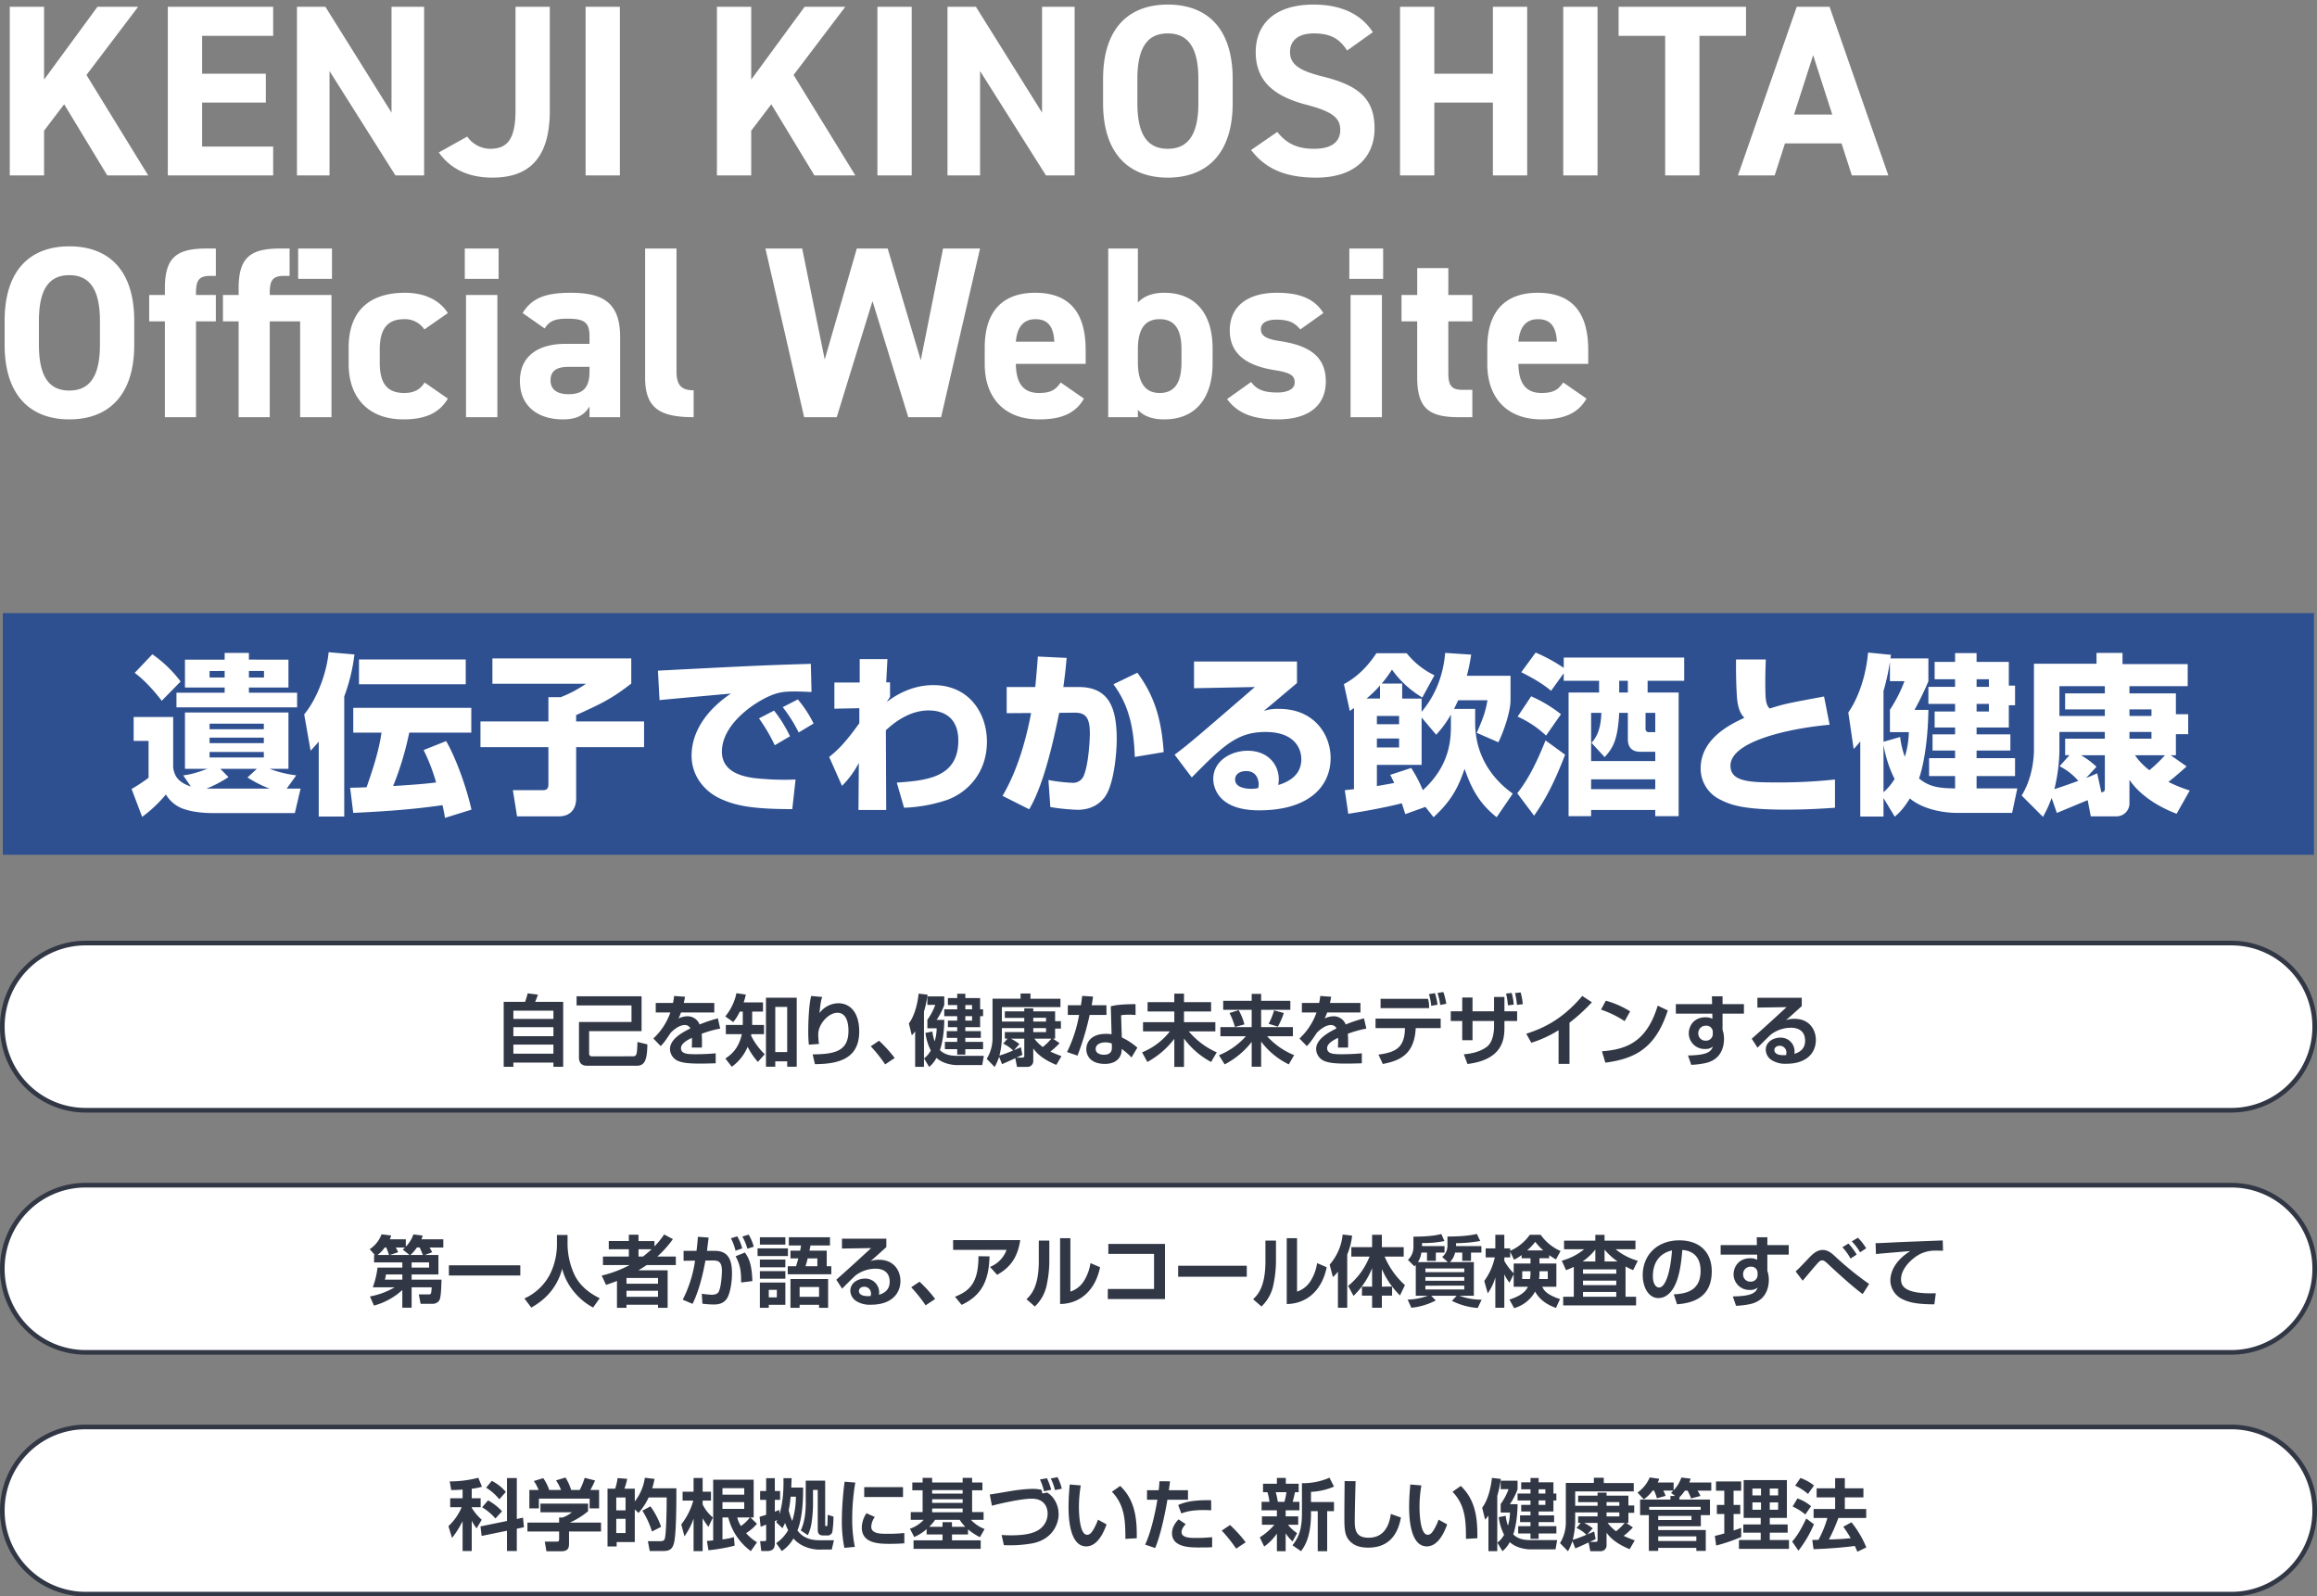 <svg xmlns="http://www.w3.org/2000/svg" width="1000" height="689" viewBox="0 0 1000 689">
  <rect x="0" y="0" width="1000" height="689" fill="#808080" stroke="none"/>
  <defs>
    <style>
      .cls-1, .cls-3 {
        fill: #fff;
      }

      .cls-1, .cls-2, .cls-3, .cls-4 {
        fill-rule: evenodd;
      }

      .cls-2 {
        fill: #2e5090;
      }

      .cls-3 {
        stroke: #313744;
        stroke-linejoin: round;
        stroke-width: 2px;
      }

      .cls-4 {
        fill: #313744;
      }
    </style>
  </defs>
  <path id="シェイプ_3" data-name="シェイプ 3" class="cls-1" d="M46.3,75.71l-18.61-30.7-8.67,11.394v19.3H4.221V2.924h14.8V34.358L42.075,2.924H59.628L37.316,32.355,63.964,75.71H46.3ZM117.9,2.924V15.477H87.234v16.35h27.492V44.275H87.234V63.263H117.9V75.71H72.431V2.924H117.9Zm65.142,0V75.71H170.668L142.225,30.667V75.71H128.162V2.924h12.265L168.976,48.6V2.924h14.063Zm18.618,56.013a12.154,12.154,0,0,0,9.94,5.276c7.084,0,10.891-3.8,10.891-16.457V2.924h14.8V47.755c0,20.993-9.41,28.9-24.743,28.9-10.468,0-18.187-3.8-23.157-10.866ZM267.539,75.71h-14.8V2.924h14.8V75.71Zm83.961,0-18.61-30.7-8.67,11.394v19.3h-14.8V2.924h14.8V34.358L347.272,2.924h17.552l-22.312,29.43L369.16,75.71H351.5Zm41.987,0h-14.8V2.924h14.8V75.71ZM463.805,2.924V75.71H451.434L422.991,30.667V75.71H408.928V2.924h12.264L449.742,48.6V2.924h14.063ZM503.994,76.66c-16.39,0-27.915-9.916-27.915-32.175V34.148c0-22.469,11.525-32.173,27.915-32.173,16.5,0,28.021,9.7,28.021,32.173V44.485C532.015,66.744,520.49,76.66,503.994,76.66ZM490.882,44.485c0,13.925,4.547,19.728,13.112,19.728s13.218-5.8,13.218-19.728V34.148c0-13.925-4.652-19.726-13.218-19.726s-13.112,5.8-13.112,19.726V44.485ZM581.4,21.806c-3.173-4.959-6.978-7.384-14.38-7.384-6.662,0-10.258,3.058-10.258,8.017,0,5.7,4.654,8.229,14.382,10.654,15.226,3.8,22.1,9.494,22.1,22.364,0,11.92-8.036,21.2-25.167,21.2-12.793,0-21.675-3.481-28.125-11.921l11.314-7.8c3.913,4.851,8.352,7.279,15.861,7.279,8.459,0,11.314-3.693,11.314-8.123,0-5.064-3.068-7.912-14.911-10.97-14.379-3.8-21.57-10.654-21.57-22.681,0-11.5,7.614-20.464,24.954-20.464,11.632,0,20.409,3.9,25.59,11.92Zm37.65,10.021h25.271V2.924h14.8V75.71h-14.8V44.275H619.052V75.71h-14.8V2.924h14.8v28.9Zm70.43,43.883h-14.8V2.924h14.8V75.71ZM753.561,2.924V15.477H733.47V75.71h-14.8V15.477h-20.09V2.924h54.984ZM750.079,75.71L775.454,2.924h14.171L815,75.71H799.245L794.8,61.89H770.38l-4.441,13.82h-15.86Zm24.212-26.267h16.5l-8.25-25.632ZM29.915,181C13.525,181,2,171.081,2,148.823V138.486c0-22.469,11.525-32.174,27.914-32.174,16.5,0,28.021,9.7,28.021,32.174v10.337C57.936,171.081,46.411,181,29.915,181ZM16.8,148.823c0,13.925,4.547,19.728,13.111,19.728s13.218-5.8,13.218-19.728V138.486c0-13.925-4.652-19.726-13.218-19.726S16.8,124.561,16.8,138.486v10.337ZM71.161,127.3v-2.848c0-13.608,5.286-17.194,18.081-17.194h3.912v11.815H90.616c-4.97,0-6.028,2.215-6.028,7.489V127.3h8.566V138.7H84.588v41.352H71.161V138.7H64.393V127.3h6.767Zm31.831,0v-2.848c0-13.608,5.286-17.194,18.081-17.194h3.913v11.815h-2.539c-4.97,0-6.028,2.215-6.028,7.489V127.3h26.647v52.744H129.532V138.7H116.419v41.352H102.992V138.7H96.225V127.3h6.767ZM193.3,172.032c-3.7,6.223-9.728,8.966-19.244,8.966-15.121,0-23.58-9.494-23.58-23.841v-7.172c0-15.4,8.564-23.629,24.319-23.629,8.143,0,14.805,2.953,18.5,8.754l-10.151,7.068a9.981,9.981,0,0,0-8.67-4.43c-7.614,0-10.574,4.641-10.574,13.08v5.486c0,7.594,2.01,13.29,10.574,13.29,4.018,0,6.873-1.371,8.776-4.536Zm-64.617-64.77h14.592v13.08H128.68v-13.08Zm71.918,0H215.19v13.08H200.6v-13.08Zm0.529,20.042h13.534v52.744H201.127V127.3Zm42.829,21.1h10.467v-3.06c0-5.906-1.8-7.806-9.411-7.806-5.181,0-7.718.74-9.939,4.22l-9.516-6.646c3.912-6.434,9.833-8.754,20.725-8.754,13.639,0,21.359,4.008,21.359,19.091v34.6H254.423v-4.641C252.308,178.993,249.137,181,243,181c-11,0-18.61-5.8-18.61-16.563C224.394,153.254,232.853,148.4,243.956,148.4Zm10.467,9.915h-8.882c-5.5,0-7.931,1.795-7.931,5.908,0,4.008,3.067,5.907,7.72,5.907,6.133,0,9.093-2.636,9.093-9.81v-2Zm24.01-51.055h13.534v52.85c0,5.7,1.692,8.332,7.4,8.332v11.6c-14.276,0-20.936-3.693-20.936-16.878V107.262Zm82.692,72.786H347.062l-16.707-72.786h15.861l9.729,47.891,13.85-47.891h13.324l14.274,48.207,9.622-48.207h15.968L406.17,180.048H392l-15.439-50.106Zm106.7-8.016C464.128,178.465,458,181,448.479,181,432.618,181,425,170.766,425,157.157v-7.172c0-15.93,8.036-23.629,21.783-23.629,14.908,0,21.781,8.649,21.781,24.682v6.014H438.433c0.106,7.278,2.432,12.552,9.94,12.552,5.6,0,7.4-1.688,9.41-4.536Zm-29.395-24.58h16.6c-0.316-6.856-3.065-9.7-8.141-9.7C441.5,137.748,438.962,141.439,438.433,147.452ZM491.1,130.574c2.854-3.058,6.872-4.218,11.421-4.218,12.687,0,20.828,8.227,20.828,24.05v6.33c0,14.451-6.872,24.262-20.828,24.262-5.183,0-8.883-1.372-11.421-4.115v3.165H478.3V107.262H491.1v23.312Zm18.822,25.74v-5.486c0-8.439-2.749-13.08-9.411-13.08s-9.411,4.641-9.411,13.08v5.486c0,7.594,2.326,13.29,9.411,13.29C507.8,169.6,509.919,163.908,509.919,156.314Zm51.29-14.136c-2.326-2.742-4.652-4.22-10.362-4.22-3.491,0-6.662,1.055-6.662,4.114,0,3.165,2.855,4.325,8.459,5.17,13.006,2,19.561,6.962,19.561,17.405,0,10.127-7.084,16.351-20.724,16.351-10.785,0-17.341-2.638-21.888-8.756l10.362-7.384c2.115,2.848,4.759,4.536,11.314,4.536,4.654,0,7.508-1.583,7.508-4.326,0-3.269-2.326-4.324-8.988-5.379-11-1.793-19.033-6.435-19.033-17.09,0-10.02,7.191-16.243,20.407-16.243,8.672,0,15.861,2,19.986,8.754Zm21.152-34.916h14.592v13.08H582.361v-13.08Zm0.528,20.042h13.535v52.744H582.889V127.3Zm22,0h6.767V115.7h13.427v11.6h10.364V138.7H625.082v22.048c0,5.274,1.058,7.489,6.028,7.489h4.336v11.815h-5.71c-12.795,0-18.081-3.586-18.081-17.195V138.7h-6.767V127.3Zm79.834,44.728c-3.7,6.433-9.832,8.966-19.349,8.966-15.861,0-23.474-10.232-23.474-23.841v-7.172c0-15.93,8.035-23.629,21.782-23.629,14.908,0,21.781,8.649,21.781,24.682v6.014H655.327c0.106,7.278,2.432,12.552,9.94,12.552,5.6,0,7.4-1.688,9.41-4.536Zm-29.395-24.58h16.6c-0.316-6.856-3.065-9.7-8.141-9.7C658.393,137.748,655.856,141.439,655.327,147.452Z"/>
  <path id="シェイプ_2" data-name="シェイプ 2" class="cls-2" d="M1.2,264.6H998.7V368.9H1.2V264.6Z"/>
  <path id="シェイプ_4" data-name="シェイプ 4" class="cls-1" d="M79.08,334.63c2.843-.372,4.715-0.743,10.474-2.825H79.829V307.5H124.49v24.305h-8.156a50.461,50.461,0,0,0,11.522,2.825l-4.115,5.723h5.985l-2.469,10.555H92.023c-4.49,0-9.65-.52-13.541-2.081A14.228,14.228,0,0,1,71.6,342.88a57.693,57.693,0,0,1-10.249,9.664L56.788,340.5a69.039,69.039,0,0,0,7.331-4.831V319.765H57.685V309.432H74.742v22c0.524,2.528,1.2,5.872,7.631,8.028ZM69.8,302.446c-1.272-1.709-6.432-8.251-11.67-12.042l7.631-8.027a53.786,53.786,0,0,1,12.192,11.744Zm37.629-20.665v2.9H124.49v12.042H107.433v2.229h20.8v6.319H76.163v-6.319h20.8v-2.229H79.829V284.681h17.13v-2.9h10.474Zm-8.828,53.592a52.193,52.193,0,0,1-9.5,4.98h27.3a49.12,49.12,0,0,1-9.575-4.831l4.04-3.717H95.09Zm-1.646-45.786H90.452v2.823h6.507v-2.823Zm16.907,22.745H90.452v2.378h23.415v-2.378Zm0,6.021H90.452v2.378h23.415v-2.378Zm0,6.169H90.452V326.9h23.415v-2.379Zm0.075-34.935h-6.508v2.823h6.508v-2.823Zm23.635,30.474c-1.122,1.338-1.794,2.082-3.516,3.94l-2.768-15.684c5.985-7.284,9.8-18.656,10.548-26.832l11.146,0.966a78.67,78.67,0,0,1-4.413,18.137V352.4h-11V320.061Zm54.461,32.929c-0.225-1.71-.524-3.123-1.049-5.5-13.016,1.859-23.564,2.6-38.524,3.344l-1.347-10.852c4.038-.073,5.535-0.147,7.107-0.222,2.766-7.954,5.385-15.981,6.432-23.563H152.464v-10.7h50.943v10.7H176.625a131.354,131.354,0,0,1-6.957,23.042c5.612-.372,13.167-0.817,18.554-1.561a82.452,82.452,0,0,0-5.387-13.974l9.725-3.865c4.413,7.656,8.9,20.441,10.922,29.584Zm8.976-68.383v10.7H154.932v-10.7h46.081Zm11.517-.447h59.921v10.852c-8.229,6.393-12.569,8.548-23.789,13.6v2.751h29.324V322.44H248.662v22.151c0,4.459-2.393,7.729-7.481,7.729H223.152l-1.794-11.3H234c1.347,0,2.694-.074,2.694-2.527V322.44H207.367V311.366h29.326V300.884H242a51.742,51.742,0,0,0,10.923-5.8h-40.4V284.16Zm137.716,14.495c-1.72-.075-4.338-0.224-7.107-0.224-4.263,0-7.106.149-11.594,2.231-7.032,3.2-19.973,12.338-19.973,23.712,0,10.554,12.641,11.446,18.326,11.817a109.47,109.47,0,0,0,13.466.224L341.943,349.2c-17.28,0-24.537-1.487-31.121-4.534-6.881-3.2-12.342-9.886-12.342-18.509,0-11.222,7.555-20.515,16.98-26.832-4.862.445-26.48,2.379-30.82,2.824l-0.673-12.71c40.471-2.081,44.959-2.3,64.634-2.9a9.436,9.436,0,0,0,1.347-.072Zm-15.858,22.968a76.43,76.43,0,0,0-6.809-11.595l6.509-3.346a58.709,58.709,0,0,1,6.882,11.075Zm10.323-5.5a62.415,62.415,0,0,0-6.882-10.927l6.507-3.344a50.171,50.171,0,0,1,6.809,10.405Zm42.337,21.628c13.091-.891,26.557-2.3,26.557-18.135,0-11.743-8.753-13.007-12.792-13.007-8.753,0-15.485,5.8-18.478,8.546l0.15,34.414h-11.97l0.15-20.29a40.743,40.743,0,0,1-7.256,9.885l-5.537-12.487c3.143-2.527,6.434-5.352,13.018-14.569v-6.467l-10.772.224v-11.3H371.04v-10.11h11.969l-0.524,10.036h1.646v6.317a18.875,18.875,0,0,0-1.346,2.082c2.991-2.23,10.172-7.21,20.047-7.21,15.561,0,23.117,12.263,23.117,24.379,0,13.678-8.6,22.077-17.282,25.2a65.629,65.629,0,0,1-18.476,3.345Zm73.307-53.813c-0.3,3.419-.673,7.285-1.42,12.561h6.507c12.644,0,16.532,8.1,16.532,22.522,0,6.689-1.346,20.292-5.385,25.272-2.094,2.6-5.61,5.2-11.521,5.2a89.792,89.792,0,0,1-11.745-1.187L452.5,336.637a71.181,71.181,0,0,0,10.1,1.189,4.985,4.985,0,0,0,5.237-3.27c2.244-5.723,2.544-17.169,2.544-17.839,0-6.838-1.647-9.217-6.732-9.142l-6.509.074c-2.094,10.108-6.285,30.4-12.942,41.624l-11.52-5.8c7.33-12.339,10.771-27.428,12.342-35.752l-10.547.074V296.5h12.344c0.6-6.17.747-8.473,1.122-13.156Zm29.4,42.739c-0.449-17.617-5.087-25.644-9.2-31.367l10.323-4.981c7.332,9.961,10.4,19.922,11.37,34.266ZM559.771,285.5v9.291c-11.3,9.514-11.969,10.109-14.363,12.041a18.807,18.807,0,0,1,6.657-.891c15.261,0,22.219,11.224,22.219,21.183,0,12.265-9.352,22.6-30.9,22.6-19.374,0-19.748-11.968-19.748-13.528,0-7.8,7.631-12.19,14.812-12.19,8.976,0,13.464,6.17,13.464,12.265a15.851,15.851,0,0,1-.223,2.527c6.358-1.933,9.949-5.5,9.949-11.15,0-4.533-2.842-11.743-15.485-11.743-11.969,0-18.029,5.648-31.793,19.622l-7.406-9.812c6.134-4.608,8.976-7.061,34.636-29.211l-26.258.521V285.5h44.436Zm-16.532,52.923c0-.521-0.15-5.649-5.387-5.649-2.841,0-4.787,1.411-4.787,3.643,0,3.789,5.386,4.013,7.106,4.013a13.225,13.225,0,0,0,2.843-.3A6.682,6.682,0,0,0,543.239,338.421Zm93.43-32.482v6.021c0,14.866,8.154,24.825,16.233,30.549l-6.957,10.183c-7.63-6.02-11-12.637-13.839-20.887-2.843,8.474-6.059,14.124-13.391,20.887l-3.515-4.459-8.679,3.121c-0.225-.742-0.373-1.114-1.5-4.682-5.086,1.338-14.288,3.195-23.115,4.533l-1.5-10.182c2.693-.3,3.216-0.3,3.965-0.446v-35.01c-0.449.3-.749,0.521-1.8,1.263l-2.544-11.594c7.931-4.162,12.569-11.149,13.99-13.306H607.12a34.565,34.565,0,0,0,11.97,9.514l-5.237,9.589a43.62,43.62,0,0,1-13.092-12.042,54.306,54.306,0,0,1-4.413,6.021h8.826v6.468h8.379V307.2c3.441-4.087,9.053-12.191,10.175-25.422l11.221,0.745a78.616,78.616,0,0,1-1.871,9.142H651.93v10.554c0,4.757-2.767,13.082-5.236,18.137l-9.351-4.089c2.767-6.242,3.814-9.216,4.638-14.048H629.338c-0.9,1.934-1.272,2.751-1.795,3.717h9.126ZM595.6,295.831a47.209,47.209,0,0,1-5.835,5.649H595.6v-5.649Zm30.6,12.561a45.452,45.452,0,0,1-6.359,8.7l-6.284-7.434V330.1h-19.3v9.142c1.795-.3,5.236-0.891,7.48-1.338-0.823-1.709-.973-2.08-1.72-3.493l9.051-2.973a57.1,57.1,0,0,1,5.013,9.589C625.972,330.245,626.2,318.8,626.2,313v-4.608Zm-31.942.6v3.568h9.575v-3.568h-9.575Zm0,9.736v3.866h9.575v-3.866h-9.575Zm81.236,6.987c-4.263,11-8,18.658-13.391,26.313l-7.256-9.664c3.143-4.087,6.958-9.661,12.194-22.817Zm-14.662-25.2a57.915,57.915,0,0,1,12.868,7.729l-6.434,9.216a43.612,43.612,0,0,0-12.27-8.175Zm14.064-9.961-5.461,7.582c-4.638-3.94-10.847-6.987-12.867-8.029l6.21-8.472a70.546,70.546,0,0,1,12.118,6.615v-4.46h51.991v10.034H711.1v5.055h13.391v53.368h-10.1v-2.677H686.712v2.677h-9.725V298.878h13.166v-5.055H674.892v-3.27Zm11.97,30.029c1.271-1.412,4.039-4.459,4.263-12.933h-4.413v20.812h27.679v-4.013h-6.434c-4.263,0-5.387-2.676-5.387-5.353V307.649h-3.739c-0.6,11.372-2.544,15.088-6.284,19.1Zm-0.15,15.759v4.236h27.679v-4.236H686.712Zm12.119-42.518v5.055h3.739v-5.055h-3.739Zm11.37,13.826v6.764a1.371,1.371,0,0,0,1.571,1.561h2.619v-8.325H710.2Zm51.912-23.042c-0.15,3.493-.223,6.095-0.223,9.737,0,7.508.148,9.663,1.87,11.446,6.584-2.081,7.929-2.3,23.489-5.2l2.394,12.189c-18.1,1.636-42.79,7.284-42.79,17.69,0,7.063,8.753,7.21,20.347,7.21a223.178,223.178,0,0,0,24.761-1.262V348.6c-4.488.3-11.444,0.818-21.394,0.818-17.879,0-23.489-1.933-28.127-4.312a14.873,14.873,0,0,1-8.454-13.452c0-13.009,13.092-19.177,18.852-21.854-1.048-1.189-2.844-3.122-3.217-9.439-0.374-6.021-.374-10.11-0.374-15.758h12.866Zm82.809,66.226c-7.331,0-15.634-2.006-20.647-6.242-2.991,4.757-4.563,6.168-6.507,7.878l-4.863-8.027V352.4H802.88V319.987c-1.272,1.561-1.646,2.008-2.843,3.271L797.718,307.5c4.788-6.986,7.706-16.575,8.528-25.866l9.876,0.966c-0.075.519-.15,1.115-0.225,1.56h16.382v9.886a134.186,134.186,0,0,1-5.984,12.339h5.984c-0.223,15.684-2.692,25.792-4.038,29.583,4.862,4.087,9.873,4.162,15.559,4.311v-5.351H832.579V327.2H843.8v-3.27h-9.725V316.94H843.8v-2.974h-8.827v-6.912H843.8v-3.27H832.279v-7.359H843.8v-3.27h-8.827v-7.508H843.8v-3.791h9.276v3.791H866.99V295.9h2.693v8.472H866.99v9.589H853.076v2.974h14.588v6.987H853.076v3.27h16.607v7.731H853.076v5.351h17.58l-2.244,10.554h-23.49Zm-24.835-32.778a37.508,37.508,0,0,0,2.019,8.548,37.593,37.593,0,0,0,1.72-10.629h-8.154v-9.663a61.109,61.109,0,0,0,6.284-12.339h-6.284v-8.4a94.812,94.812,0,0,1-2.767,12.637v21.927Zm-7.182,23.86a24.718,24.718,0,0,0,4.788-5.724,51.907,51.907,0,0,1-4.788-14.792v20.516Zm40.171-48.76v3.27h5.312v-3.27h-5.312Zm0,10.629v3.27h5.312v-3.27h-5.312Zm47.946,41.55c-2.091.817-12.116,5.054-13.311,5.5l-2.248-6.465a52.1,52.1,0,0,1-3.739,8.176l-9.2-9.217c5.312-8.548,5.312-18.657,5.312-19.847V286.466h27v-4.685h11.22v4.832h28.134v9.514H919.054v3.123H939.1v8.993h5.308v8.622H939.1v9.068h-2.244l6.879,4.832c-2.391,2.155-5.161,4.608-7.851,6.69a60.734,60.734,0,0,0,9.2,3.717l-5.68,10.033c-3.895-1.486-14.443-5.946-20.349-14.643V346.3a5.624,5.624,0,0,1-5.76,6.02H902.37Zm-9.723-19.4V318.8H908.43v-2.9h-19.6v8.176a76.656,76.656,0,0,1-2.171,16.5c3-.966,4.116-1.339,10.328-3.568a26.215,26.215,0,0,0-8.08-6.319l4.265-4.757H891.3Zm17.131-16.946v-2.825H891.3V299.25H908.43v-3.123h-19.6v12.86h19.6Zm0,16.946H898.105a34.09,34.09,0,0,1,6.732,4.98l-4.488,4.832c1.572-.594,2.62-1.04,4.788-2.006l1.8,8.25c1.345-.372,1.5-0.447,1.5-2.081V325.933Zm10.624-16.946h9.5v-2.825h-9.5v2.825Zm0,9.811h9.5v-2.9h-9.5v2.9Zm2.39,7.135a27.673,27.673,0,0,0,6.213,6.468,61.643,61.643,0,0,0,6.732-6.468H921.444Z"/>
  <path id="シェイプ_5" data-name="シェイプ 5" class="cls-3" d="M963.165,479.154H36.851A35.959,35.959,0,0,1,1.008,443.082h0a35.959,35.959,0,0,1,35.844-36.073H963.165a35.959,35.959,0,0,1,35.844,36.073h0A35.959,35.959,0,0,1,963.165,479.154Zm0,208.843H36.851A35.959,35.959,0,0,1,1.008,651.924h0a35.959,35.959,0,0,1,35.844-36.073H963.165a35.959,35.959,0,0,1,35.844,36.073h0A35.959,35.959,0,0,1,963.165,688Zm0-104.348H36.851A35.959,35.959,0,0,1,1.008,547.577h0A35.959,35.959,0,0,1,36.851,511.5H963.165a35.959,35.959,0,0,1,35.844,36.073h0A35.959,35.959,0,0,1,963.165,583.649Z"/>
  <path id="自己を知り_健康な未来をデザインする" data-name="自己を知り、健康な未来をデザインする" class="cls-4" d="M243.065,460.394V432.378h-12.1c0.368-.769.87-2.139,1.2-3.109l-4.413-.568a34.439,34.439,0,0,1-1.137,3.677h-9.227v28.016h4.179v-1.805h17.284v1.805h4.213Zm-4.213-17.083v3.878H221.568v-3.878h17.284Zm0-7.121v3.543H221.568V436.19h17.284Zm0,14.643v3.911H221.568v-3.911h17.284Zm9.994-16.917h23.7v7.155H249.883v15.378c0,1.739.7,3.511,3.544,3.511h21.362c3.544,0,4.514-2.608,4.614-9.228l-4.279-1.036c-0.2,5.316-.234,6.185-2.006,6.185H255.6a1.129,1.129,0,0,1-1.338-1.271v-9.594H276.9V429.971h-28.05v3.945Zm42.089-4.079a25.854,25.854,0,0,1-.468,3.009h-7.455v4.112h6.318a27.785,27.785,0,0,1-7.355,11.234l3.176,3.276c0.569-.568,1.5-1.438,4.313-5.75,3.31-3.344,5.65-3.344,6.051-3.344a2.561,2.561,0,0,1,2.441,1.471c-2.641,1.338-8.793,4.313-8.793,8.893a5.7,5.7,0,0,0,3.678,5.216c1.939,0.769,4.48,1.069,9.361,1.069,2.474,0,5.516-.1,6.686-0.133v-4.313c-2.708.267-5.683,0.4-8.425,0.4-3.343,0-6.553,0-6.553-2.607,0-2.14,2.942-3.578,4.714-4.48a35.345,35.345,0,0,1-.066,4.212h4.379c0.034-1.07.034-1.605,0.034-2.574,0-1.1-.034-2.274-0.134-3.377a47.411,47.411,0,0,1,7.99-2.24l-1-4.413a62.144,62.144,0,0,0-7.89,2.641,5.563,5.563,0,0,0-5.282-3.543,9.286,9.286,0,0,0-3.845.969,16.3,16.3,0,0,0,1.1-2.608h14.376v-4.112H295.114c0.3-1.27.4-1.805,0.535-2.674Zm39.113,25.141a28.858,28.858,0,0,1-5.884-8.023c0.034-.168.034-0.234,0.1-0.636h5.482v-3.978h-5.115v-5.75h4.681v-3.979h-8.358a26.044,26.044,0,0,0,.936-3.376l-4.045-.6a23.381,23.381,0,0,1-4.814,10.029l3.443,2.441a21.145,21.145,0,0,0,2.808-4.513h1.3v5.75h-7.321v3.978h6.92c-1.337,5.985-4.279,8.659-7.121,10.5l2.775,3.577a20.6,20.6,0,0,0,6.853-8.625,29.04,29.04,0,0,0,4.413,6.519Zm0.535-24.405v29.788H334.6v-2.307h5.149v2.307h4.112V430.573H330.583Zm9.161,3.978v19.491H334.6V434.551h5.149Zm10.362-4.714c-1,3.711-1.271,11.267-1.271,15.279a53.734,53.734,0,0,0,.268,5.75l4.379-.334a25.127,25.127,0,0,1-.334-4.179c0-4.279,4.346-9.261,8.291-9.261,4.747,0,4.747,6.553,4.747,7.823,0,8.993-6.285,10.03-15.445,10.13l0.969,4.212c11.5,0,19.123-3.109,19.123-14.108,0-8.191-3.945-12.169-8.993-12.169a10.263,10.263,0,0,0-8.157,4.246c0.468-4.547.6-5.182,1.17-6.954Zm36.037,26.779a57.475,57.475,0,0,0-6.753-7.455l-3.577,2.407a64.245,64.245,0,0,1,6.218,7.79Zm26.979-25.876H409.11v3.009h4.012v1.839h-5.584v2.975h5.584v1.906H409.11v2.842h4.012v1.705h-4.514v2.908h4.514v1.739h-5.316v3.142h5.316v2.34h3.51v-2.34h7.656v-3.142h-7.656v-1.739h6.686v-2.908h-6.686v-1.705h6.385v-4.748h1.271v-2.975h-1.271V430.74h-6.385v-1.872h-3.51v1.872Zm6.419,3.009v1.839h-2.909v-1.839h2.909Zm0,4.814v1.906h-2.909v-1.906h2.909Zm-20.126,7.221a23.058,23.058,0,0,0,2.306,7.589,10.835,10.835,0,0,1-2.908,3.411l2.206,3.677a12.6,12.6,0,0,0,3.143-3.911,11.049,11.049,0,0,0,3.443,2.072,15.709,15.709,0,0,0,6.352,1.037h9.963l0.7-3.979h-10.8c-2.341,0-5.65,0-8.158-2.474,0.1-.267,1.839-5.014,1.872-13.038h-3.309a28.448,28.448,0,0,0,3.309-6.419v-3.711H400.25v3.644h3.41a26.079,26.079,0,0,1-3.41,6.419v3.678h4.012a20.465,20.465,0,0,1-.869,5.65,17.383,17.383,0,0,1-.97-4.246Zm-4.447,14.644h3.811V436.591a46.98,46.98,0,0,0,1.538-7.322l-3.844-.434c-0.5,4.814-1.906,9.8-4.213,12.871l1.271,5.115a10.207,10.207,0,0,0,1.437-1.739v15.346Zm37.509-1.171c2.24-.936,4.814-2.139,5.716-2.574l0.736,3.778h4.446a2.509,2.509,0,0,0,2.575-2.641V452.5c1.069,1.438,3.276,4.346,9.962,7.088l2.207-3.778c-1.705-.635-3.109-1.17-4.781-1.972a30.694,30.694,0,0,0,3.978-3.645l-2.908-1.939h0.969v-4.346h2.508v-3.176h-2.508V436.49H445.95v-1.3h-3.878v1.3H433.68V439.3h8.392v1.571H432.41v-6.218h25.274v-3.611H444.746v-2.273h-4.279v2.24h-12.1v16.649a17.123,17.123,0,0,1-2.507,9.327l3.444,3.51a27.045,27.045,0,0,0,1.905-4.379Zm-0.067-15.545h9.662v1.7H433.68v2.841h1.137l-1.839,2.173a15.146,15.146,0,0,1,4.279,2.942,55.836,55.836,0,0,1-5.917,2.207,34.31,34.31,0,0,0,1.07-7.856v-4.012Zm13.54,0h5.516v1.738H445.95v-1.738Zm-5.349,8.224c-0.769.368-1.572,0.7-2.976,1.3L440,450.6a24.578,24.578,0,0,0-3.711-2.341h5.784v7.289a0.734,0.734,0,0,1-.769.9H438.7c0.869-.4,2.307-1.07,2.541-1.2Zm13.172-3.678a26.318,26.318,0,0,1-3.711,3.611,17.312,17.312,0,0,1-3.644-3.611h7.355Zm-7.823-8.993h5.516v1.605H445.95v-1.605Zm21.127-9.461c-0.2,1.471-.335,2.675-0.569,4.045h-5.65v4.179h4.881a59.894,59.894,0,0,1-5.215,16.014l4.513,1.538a117.943,117.943,0,0,0,5.249-17.552h7.255v-4.179h-6.386c0.234-1.17.368-2.173,0.6-3.744Zm23,3.544c-6.352.1-8.225,0.368-10.665,0.936l0.334,12.069a19.678,19.678,0,0,0-2.407-.167c-6.185,0-8.492,3.41-8.492,6.619,0,2.842,1.906,6.352,7.991,6.352,5.95,0,7.254-3.945,7.254-5.85v-0.6a26.3,26.3,0,0,1,4.246,3.677l2.541-4.245a29.432,29.432,0,0,0-6.72-4.413l-0.3-9.562a18.723,18.723,0,0,1,3.477-.234,23.593,23.593,0,0,1,2.775.134Zm-10.2,18.922c0,2.374-1.739,2.942-3.444,2.942-1.4,0-3.543-.535-3.543-2.474,0-2.139,2.273-2.875,4.212-2.875a7.424,7.424,0,0,1,2.775.535v1.872Zm15.41-15.746h11.534v4.613H493.318v3.979h11.6a29.131,29.131,0,0,1-12,9.06l2.274,4.145a36.538,36.538,0,0,0,11.634-10v12.136H511V448.192a34.717,34.717,0,0,0,11.7,10.129l2.441-4.145a33.308,33.308,0,0,1-12.069-9.06h11.467v-3.979H511v-4.613h11.7v-4.012H511v-3.677h-4.179v3.677H495.291v4.012Zm32.627-.7h12.3v7.455H526.715v3.945h11a31.328,31.328,0,0,1-11.634,8.191l2.474,3.945a35.271,35.271,0,0,0,11.667-9.695v10.7H544.3V449.529a32.752,32.752,0,0,0,11.935,9.829l2.307-3.979a31.95,31.95,0,0,1-11.668-8.157h11.133v-3.945H544.3v-7.455h12.6V431.91H544.3v-2.975h-4.079v2.975h-12.3v3.912Zm2.742,1.37A32.836,32.836,0,0,1,533,443.21l4.079-1.1a25.508,25.508,0,0,0-2.474-6.151Zm19.223-1.136a28.294,28.294,0,0,1-2.34,5.784l3.978,1.236a34.11,34.11,0,0,0,2.574-5.884Zm19.923-6.219a25.641,25.641,0,0,1-.468,3.009h-7.455v4.112H568.2a27.785,27.785,0,0,1-7.355,11.234l3.176,3.276c0.568-.568,1.5-1.438,4.312-5.75,3.31-3.344,5.65-3.344,6.052-3.344a2.561,2.561,0,0,1,2.44,1.471c-2.641,1.338-8.792,4.313-8.792,8.893a5.7,5.7,0,0,0,3.677,5.216c1.939,0.769,4.48,1.069,9.361,1.069,2.474,0,5.516-.1,6.686-0.133v-4.313c-2.708.267-5.683,0.4-8.424,0.4-3.344,0-6.553,0-6.553-2.607,0-2.14,2.942-3.578,4.714-4.48a35.344,35.344,0,0,1-.067,4.212h4.379c0.034-1.07.034-1.605,0.034-2.574,0-1.1-.034-2.274-0.134-3.377a47.437,47.437,0,0,1,7.99-2.24l-1-4.413a62.144,62.144,0,0,0-7.889,2.641,5.565,5.565,0,0,0-5.283-3.543,9.283,9.283,0,0,0-3.844.969,16.388,16.388,0,0,0,1.1-2.608h14.376v-4.112H573.985c0.3-1.27.4-1.805,0.535-2.674Zm26.042,1.237v4.012h20.928v-0.969a9.928,9.928,0,0,0-.468-3.043h-20.46Zm24.572,2.541a26.662,26.662,0,0,0-1.1-4.981l-2.574.4a27.628,27.628,0,0,1,.969,5.048ZM593.675,439.6v4.112h12.7l-0.034.835c-0.334,8.124-4.713,9.662-11.4,10.6l1.872,4.046c6.553-1.3,13.306-3.544,14.142-14.61l0.067-.869h10.765V439.6H593.675Zm30.523-6.386a27.443,27.443,0,0,0-1.27-5.082l-2.508.435a27.057,27.057,0,0,1,1.17,5.149Zm20.625,3.243h-9.294v-5.951h-4.446v5.951h-4.948v4.179h4.948v8.291h4.446v-8.291h9.294v2.474c0,1.6-.3,6.553-3.109,8.659-1.37,1.036-4.246,2.775-9.929,3.243l1.571,4.179c15.947-1.939,15.947-11.635,15.947-16.148v-2.407h5.483v-4.179H649.3v-6.185h-4.48v6.185Zm8.492-2.875a23.006,23.006,0,0,0-.9-5.048l-2.408.267a32.849,32.849,0,0,1,.8,5.082Zm3.912-.2a26.939,26.939,0,0,0-.936-5.081l-2.407.3a38.334,38.334,0,0,1,.835,5.082Zm20.157,7.99a75.417,75.417,0,0,0,9.662-8.826l-4.146-2.708c-9.327,11.033-18.153,14.309-24.171,16.315l2.173,3.878a50.239,50.239,0,0,0,11.768-5.416v14.543h4.714V441.371Zm26.175-4.881a39.829,39.829,0,0,0-10.5-4.613l-2.073,3.844a44.663,44.663,0,0,1,10.2,4.982Zm-10.7,22.132c13.206-1.738,21.731-6.519,26.946-22.533l-4.346-2.073c-4.714,15.479-13.206,18.889-24.071,19.692Zm46.067-25.274H723.282v4.112h15.747l0.033,2.24a6.392,6.392,0,0,0-2.909-.669c-5.449,0-7.288,4.112-7.288,6.954a6.765,6.765,0,0,0,7.021,6.72,4.8,4.8,0,0,0,3.377-1.037c-0.836,2.474-2.942,3.711-10.732,3.845l1.4,4.045a35.4,35.4,0,0,0,6.185-.769c7.021-1.571,7.957-7.488,7.957-10.43a12.489,12.489,0,0,0-.4-3.143c-0.034-.134-0.234-0.735-0.234-0.836v-6.92h9.227v-4.112h-9.227v-3.377h-4.581Zm0.3,12.871a2.873,2.873,0,0,1-3.009,2.909,3.059,3.059,0,0,1-3.243-3.21,3.182,3.182,0,0,1,3.31-3.243,2.712,2.712,0,0,1,2.942,2.775v0.769Zm19.255-15.613v4.246l12.6-.2c-4.982,4.58-10,9.193-15.045,13.64l2.508,3.878c1.237-1.3,4.613-4.614,5.75-5.683a14.422,14.422,0,0,1,8.559-2.942c1.1,0,6.218,0,6.218,5.65,0,2.975-1.7,4.747-4.614,5.616,0.034-.468.067-0.669,0.067-0.936a5.933,5.933,0,0,0-6.185-6.051c-3.009,0-6.251,1.872-6.251,5.215a5.47,5.47,0,0,0,2.708,4.58,11,11,0,0,0,6.218,1.471c8.826,0,12.7-4.814,12.7-10.263,0-4.313-2.708-9.127-9.227-9.127a10.022,10.022,0,0,0-3.711.6c0.969-.8,1.538-1.271,6.853-6.085v-3.611H758.484Zm12.37,24.74c-4.313.334-5.049-1.2-5.049-2.14,0-1.069.9-1.872,2.341-1.872a2.845,2.845,0,0,1,2.841,3.109A3.117,3.117,0,0,1,770.854,455.346Z"/>
  <path id="第一人者が語る_アルコール体質検査のすべて" data-name="第一人者が語る、アルコール体質検査のすべて" class="cls-4" d="M183.376,541.627l3.142-1.2a17.227,17.227,0,0,0-1.137-2.04h5.951V534.84h-9.427a11.227,11.227,0,0,0,.5-1.6l-3.978-.5a14.137,14.137,0,0,1-3.277,5.282V534.84h-6.887c0.268-.668.335-0.9,0.569-1.638l-4.146-.5a13.345,13.345,0,0,1-5.115,6.419l2.207,2.507h-0.335v3.21h12.2v2.239h-10.7a37.9,37.9,0,0,1-2.04,8.492h9.428a32.3,32.3,0,0,1-10.665,3.945l1.739,3.945a29.264,29.264,0,0,0,12.236-6.72v7.623h4.012v-8.793h8.659c-0.168,3.076-.335,3.076-1.471,3.076h-4.079l0.769,4.045h5.249a3.366,3.366,0,0,0,2.674-1.27c0.7-.936.936-3.243,1.1-9.161h-12.9v-2.24h11.567v-8.391h-5.85Zm-6.252,0a16.654,16.654,0,0,0,2.808-3.243h1.2c0.534,1.1,1.069,2.474,1.4,3.243h-5.416Zm0.535,5.449v-2.239h7.522v2.239h-7.522Zm-14.71-5.449a14.439,14.439,0,0,0,3.109-3.243h0.635c0.2,0.5.736,1.739,1.2,3.243h-4.948Zm5.315,0,3.578-1.2a16.6,16.6,0,0,0-1.037-2.04h4.012c-0.3.268-.435,0.4-0.97,0.9l2.909,2.34h-8.492Zm5.383,8.391v2.24h-7.522a10.847,10.847,0,0,0,.434-2.24h7.088Zm20.09,0.469h30.824v-4.413H193.737v4.413Zm46.636-13.34a29.055,29.055,0,0,1-2.875,12.537,23,23,0,0,1-11.167,10.7l2.976,3.945c4.68-2.674,10.8-7.321,13.339-16.782,1.505,6.519,6.62,13.239,13.339,16.749l2.842-4.012c-2.006-1-8.09-4.012-11-10.364a32.042,32.042,0,0,1-2.875-12.9v-4.045h-4.58v4.179Zm21.193,17.385c1.672-.569,3.076-1.037,4.714-1.705v11.6h4.112V563.09H284v1.338h4.146V548.247H275.508c1.37-.8,2.674-1.639,3.577-2.274h12.6V542.3H283.7a47.07,47.07,0,0,0,6.72-7.522l-3.778-2.006a36.576,36.576,0,0,1-4.179,5.148v-2.307h-6.887v-2.741H271.4v2.741h-8.658v3.544H271.4V542.3H260.229v3.677h11.5a51.444,51.444,0,0,1-12.036,4.547ZM284,551.556v2.474H270.392v-2.474H284Zm0,5.517v2.607H270.392v-2.607H284Zm-2.775-17.92c-1.4,1.271-2.507,2.207-3.711,3.143h-1.939v-3.143h5.65Zm23.9,0.7c0.1-.836.6-4.847,0.7-5.75l-4.613-.334c-0.134,1.805-.268,3.376-0.6,6.084H295.03v4.279l4.948-.066a53.51,53.51,0,0,1-5.316,16.849l4.246,1.806c2.641-5.35,4.413-12.337,5.549-18.689l3.176-.033c2.073-.034,3.945.267,3.945,4.413,0,1.136-.234,6.486-1.27,8.826-0.5,1.136-1.571,1.538-3.076,1.538a34.173,34.173,0,0,1-4.346-.435l0.268,4.313a42.17,42.17,0,0,0,4.948.334c2.206,0,3.978-.5,5.349-2.173,1.638-2.006,2.474-7.422,2.474-11.133,0-4.513-.769-9.829-7.255-9.829h-3.544Zm19.591,13.039c-0.234-7.322-1.471-9.8-3.209-12.337l-4.012,1.605c1.972,3.878,2.374,6.051,2.374,11.333Zm-4.379-14.109a20.643,20.643,0,0,0-2.14-5.215l-2.741.836a23.733,23.733,0,0,1,2,5.382Zm4.981-.735a19.842,19.842,0,0,0-2.207-5.215l-2.708.835a24.43,24.43,0,0,1,2.174,5.249Zm15.845,1.705V543.1h3.376c-0.2.8-.6,2.207-0.969,3.377h-3.578v3.477h18.789v-3.477H356.81v-6.72h-7.456c0.3-1.371.335-1.538,0.468-2.24h8.392v-3.544H340.462v3.544h5.282c-0.2,1.036-.268,1.5-0.4,2.24h-4.179Zm6.485,6.72a33.536,33.536,0,0,0,.936-3.377h4.179v3.377h-5.115Zm-19.691-9.328h11v-3.176h-11v3.176Zm0,14.71h11v-3.276h-11v3.276Zm0,12.571H331.8v-1.3h7.154v-9.6h-11v10.9Zm25.542-8.994v4.246h-8.391v-4.246H353.5Zm-18.22,1.237v3.243H331.8v-3.243h3.477Zm5.884-4.68v12.437h3.945v-1.3H353.5v1.3h3.911V551.991H341.164Zm-14.209-9.9H340.06v-3.31H326.955v3.31Zm1,4.848h11V543.6h-11v3.343Zm35.436-12.337v4.246l12.6-.2c-4.982,4.58-10,9.193-15.045,13.64l2.508,3.878c1.237-1.3,4.613-4.614,5.75-5.683a14.421,14.421,0,0,1,8.558-2.942c1.1,0,6.219,0,6.219,5.65,0,2.975-1.7,4.747-4.614,5.616,0.034-.468.067-0.669,0.067-0.936a5.933,5.933,0,0,0-6.185-6.051c-3.009,0-6.252,1.872-6.252,5.215a5.473,5.473,0,0,0,2.708,4.58,11.01,11.01,0,0,0,6.219,1.471c8.826,0,12.7-4.814,12.7-10.263,0-4.313-2.708-9.127-9.227-9.127a10.022,10.022,0,0,0-3.711.6c0.969-.8,1.538-1.271,6.853-6.085v-3.611H363.394Zm12.37,24.74c-4.313.334-5.049-1.2-5.049-2.14,0-1.069.9-1.872,2.341-1.872a2.845,2.845,0,0,1,2.841,3.109A3.117,3.117,0,0,1,375.764,559.346Zm27.846,1.27a57.475,57.475,0,0,0-6.753-7.455l-3.577,2.407a64.138,64.138,0,0,1,6.218,7.79Zm7.755-25.408v4.213h23.068a12.513,12.513,0,0,1-7.154,7.355l3.076,3.41c5.115-2.842,8.826-6.954,9.962-14.978H411.365Zm3.678,27.949c9.327-4.346,11.768-11.433,12.035-20.928l-4.78-.067c0.033,11.434-3.812,15.011-10.13,17.485Zm37.843-27.748h-4.547V544.3c0,11.3-3.477,14.643-5.316,16.415l3.611,3.142a17.645,17.645,0,0,0,5.182-9.561,50.33,50.33,0,0,0,1.07-10.665v-8.224Zm9.093-1.037h-4.446v28.417c9.26-.133,15.378-6.586,17.251-15.88l-4.146-1.772a19.9,19.9,0,0,1-2.708,7.523,10.872,10.872,0,0,1-5.951,4.78V534.372Zm16.38,2.474v4.313h19.725V556.3H478.125v4.346H502.8v-23.8H478.359Zm30.12,9.428v4.747H538.1v-4.747H508.479ZM550.7,535.409h-4.546V544.3c0,11.3-3.477,14.643-5.316,16.415l3.611,3.142a17.638,17.638,0,0,0,5.181-9.561,50.265,50.265,0,0,0,1.07-10.665v-8.224Zm9.094-1.037h-4.447v28.417c9.261-.133,15.379-6.586,17.251-15.88l-4.145-1.772a19.9,19.9,0,0,1-2.708,7.523,10.875,10.875,0,0,1-5.951,4.78V534.372Zm24.37,24.907a34.488,34.488,0,0,0,8.023-11.935v7.923h-4.379v3.912h4.379v5.215H596.4v-5.215h4.413v-3.912H596.4v-7.589a35.964,35.964,0,0,0,7.823,11.4l2.139-4.447a34.69,34.69,0,0,1-8.759-12.3h8.224V538.25H596.4V532.9h-4.213v5.349h-8.96v4.079h7.857a31.118,31.118,0,0,1-9.227,12.637Zm-6.72,5.115h4.012V541.427a29.587,29.587,0,0,0,2.106-8.158l-4.079-.468a23.043,23.043,0,0,1-5.616,12.972l1.4,5.382a16.045,16.045,0,0,0,2.173-2.34v15.579Zm34.5-19.691a9.169,9.169,0,0,0,1.5-4.112h2.44v3.577H619.7v-3.577h3.744v-2.809h-9.7v-1.3a46.548,46.548,0,0,0,9.661-.87l-1.337-3.042c-1.437.368-4.513,1.137-12.035,1.137v4.346a7.485,7.485,0,0,1-2.374,5.683l2.808,2.809c0.234-.268.268-0.3,0.569-0.636v13.306h5.215a27.4,27.4,0,0,1-8.726,1.672l1.605,3.51a29.159,29.159,0,0,0,10.531-3.142l-1.972-2.04h11l-2.04,2.207a29.586,29.586,0,0,0,11.133,3.075l1.672-3.577a27.15,27.15,0,0,1-9.595-1.705h6.252V544.7H625.785a8.08,8.08,0,0,0,2.207-4.112H631.1v3.577h3.778v-3.577h4.479v-2.809H628.426v-1.237a62.654,62.654,0,0,0,10.431-.969l-1.471-3.042c-1.471.334-4.614,1.1-12.671,1.136v3.979a6.322,6.322,0,0,1-2.273,4.847l2.44,2.207H611.944Zm20.026,8.057H615.187v-1.605H631.97v1.605Zm0-3.711H615.187v-1.605H631.97v1.605Zm0,7.455H615.187v-1.638H631.97V556.5Zm36.639-14.81a28.554,28.554,0,0,0,2.942,1.839l1.973-3.611a20.847,20.847,0,0,1-8.592-7.021h-4.681a20.222,20.222,0,0,1-8.458,6.921v-1.037h-2.541V532.9h-3.878v5.884H641.2v3.878h3.945a26.784,26.784,0,0,1-4.547,10.164l1.5,5.349a22.33,22.33,0,0,0,3.276-6.887v13.105h3.878V549.952a16.449,16.449,0,0,0,2.24,3.61l1.805-3.644v5.416h6.152c-1.371,2.808-4.279,4.313-7.99,5.55l2.039,3.677a15.008,15.008,0,0,0,9.06-7.154c0.6,1.1,2.608,4.848,8.993,7.054l1.739-3.811c-6.085-1.973-7.121-4.112-7.656-5.316h6.084V545.3H664.43v-2.274h4.179v-1.337Zm-11.9,1.337h3.844V545.3H653.3v4.212a23.477,23.477,0,0,1-4.045-5.349v-1.5h2.541v-2.44l1.638,3.443a16.4,16.4,0,0,0,3.277-2.005v1.37Zm0.267,8.96v-3.343h3.577a21.168,21.168,0,0,1-.2,3.343h-3.377Zm2.14-12.336a30.089,30.089,0,0,0,3.51-3.711,23.815,23.815,0,0,0,3.443,3.711h-6.953Zm5.148,12.336a24.71,24.71,0,0,0,.167-3.343h3.577v3.343h-3.744Zm33.3-4.146v1.873H683.217v-1.873h14.342Zm-18.32,11.8h-4.581v3.744h31.46v-3.744h-4.547V546.575a34.494,34.494,0,0,0,3.276,1.6l2.006-4.046a26.06,26.06,0,0,1-9.561-4.981h8.558v-3.711H692.511v-2.507h-3.978v2.507H675.026v3.711h8.692a26.127,26.127,0,0,1-9.661,4.948l1.838,4.079a26.268,26.268,0,0,0,3.344-1.438v12.905Zm18.32-6.954v1.939H683.217v-1.939h14.342Zm0,4.881v2.073H683.217v-2.073h14.342Zm-14.543-13.139a25.88,25.88,0,0,0,5.517-5.148v5.148h-5.517Zm9.5,0V539.32a28.356,28.356,0,0,0,5.617,5.115h-5.617ZM723.8,562.89c8.759-.6,14.978-4.313,14.978-14.209,0-8.391-5.349-13.373-14.008-13.373-9.428,0-15.78,6.252-15.78,15.011,0,4.848,2.273,9.9,6.787,9.9,3.844,0,5.984-3.51,6.552-4.48,2.775-4.68,3.41-12.269,3.745-16.281,6.519,0.5,7.889,5.215,7.889,8.993,0,8.191-5.583,9.9-11.567,10.163Zm-2.173-23.235c-0.769,10.43-3.109,16.013-5.583,16.013-0.8,0-2.675-.768-2.675-4.981C713.37,546.174,715.276,541.092,721.628,539.655Zm36.639-2.307H742.621v4.112h15.747l0.033,2.24a6.391,6.391,0,0,0-2.908-.669c-5.45,0-7.289,4.112-7.289,6.954a6.765,6.765,0,0,0,7.021,6.72,4.8,4.8,0,0,0,3.377-1.037c-0.836,2.474-2.942,3.711-10.732,3.845l1.4,4.045a35.4,35.4,0,0,0,6.185-.769c7.021-1.571,7.957-7.488,7.957-10.43a12.489,12.489,0,0,0-.4-3.143c-0.034-.134-0.234-0.735-0.234-0.836v-6.92h9.227v-4.112h-9.227v-3.377H758.2Zm0.3,12.871a2.872,2.872,0,0,1-3.009,2.909,3.059,3.059,0,0,1-3.243-3.21,3.182,3.182,0,0,1,3.31-3.243,2.712,2.712,0,0,1,2.942,2.775v0.769Zm48.14,3.912a132.965,132.965,0,0,1-14.142-11.4c-1.805-1.705-3.51-3.276-5.884-3.276-2.641,0-4.546,1.939-6.285,3.778-3.711,3.911-4.145,4.346-5.416,5.483l3.043,4.011c0.835-.969,4.881-5.817,5.85-6.886,1.371-1.538,1.7-1.873,2.574-1.873,0.669,0,1.137.268,2.274,1.338,3.376,3.209,11.3,10.43,15.211,13.172Zm-5.382-12.7a27.9,27.9,0,0,0-3.544-4.748l-2.608,1.605a24.773,24.773,0,0,1,3.51,4.881Zm4.112-2.708a24.833,24.833,0,0,0-3.578-4.547l-2.641,1.571a26.17,26.17,0,0,1,3.611,4.714Zm33.028-3.377c-3.41.134-18.722,0.7-21.6,0.869-3.176.167-5.783,0.3-7.388,0.3l0.167,4.68c2.106-.2,12.437-1.069,14.777-1.27-7.957,5.082-8.559,10.631-8.559,12.8a9.113,9.113,0,0,0,5.182,7.957c3.076,1.5,6.486,2.207,13.808,2.24l0.635-4.781c-13.908.468-15.011-3.443-15.011-6.017,0-4.179,3.644-7.69,5.55-9.161a14.226,14.226,0,0,1,8.391-3.209c1.036-.034,3.143,0,4.179.033Z"/>
  <path id="科学的根拠に基づいた_新しい健康管理法" data-name="科学的根拠に基づいた、新しい健康管理法" class="cls-4" d="M207.377,658.763l0.5,4.112,10.932-2.24v8.759h4.246v-9.628l3.076-.635-0.4-4.146-2.675.568V637.9h-4.246v18.522Zm-7.722-12.136h-5.349v3.845h4.948a23.969,23.969,0,0,1-5.717,8.191l1.571,5.081a42.307,42.307,0,0,0,4.547-7.255v12.9H203.6V656.322a17.8,17.8,0,0,0,2.106,3.277l2.206-3.711a22.606,22.606,0,0,1-4.312-5.149v-0.267h3.844v-3.845H203.6v-4.112a25.737,25.737,0,0,0,4.413-.869l-1.572-3.878a48.3,48.3,0,0,1-12.336,1.571l0.635,3.744c1.07,0,2.14-.033,4.915-0.2v3.744Zm10.163-4.58a23.526,23.526,0,0,1,5.683,5.015l2.809-3.176a19.379,19.379,0,0,0-6.051-4.781Zm-1.738,8.458a24.657,24.657,0,0,1,5.75,4.848l2.842-3.109a23.135,23.135,0,0,0-6.018-4.714Zm20.391-7.455v7.923h4.112v-4.212h21.9v4.212h4.079V643.05h-3.778a36.225,36.225,0,0,0,2.039-4.112l-4.48-1.137a29.907,29.907,0,0,1-2.139,5.249h-3.711a21.2,21.2,0,0,0-2.441-5.383l-4.079,1.237a21.106,21.106,0,0,1,2.174,4.146h-5.116a19,19,0,0,0-2.574-5.115l-4.045,1.237a20.8,20.8,0,0,1,2.073,3.878h-4.012Zm4.781,5.884v3.744h13.573a13.449,13.449,0,0,1-4.146,2.274l-1.37-.034v2.207H227.635v3.844h13.674v3.076c0,1.17-.134,1.3-1.3,1.3h-4.881l0.7,4.145h6.486c3.142,0,3.276-1.805,3.276-3.443v-5.082H259.4v-3.844H245.922a32.839,32.839,0,0,0,7.89-4.915v-3.276h-20.56Zm42.322,4.012a26.509,26.509,0,0,0,4.38-6.687h7.79c0,3.644-.134,14.911-0.769,17.585-0.3,1.3-1.137,1.3-2.341,1.3H279.62l0.8,4.246h5.449c2.641,0,4.48-.3,5.182-4.212,0.87-4.948.87-17.017,0.87-22.868H281.492a34.6,34.6,0,0,0,1-4.045l-4.179-.5A21.554,21.554,0,0,1,273.97,648v-5.516h-4.48a24.4,24.4,0,0,0,1.2-4.246l-4.145-.335a23.339,23.339,0,0,1-1.037,4.581H262.2v24.94h3.945v-1.906h7.823V651.441Zm-5.583-6.653v5.549h-4.012v-5.549h4.012Zm0,9.194v6.151h-4.012v-6.151h4.012Zm7.255-3.511a38.175,38.175,0,0,1,4.145,8.993l3.945-2.039a34.308,34.308,0,0,0-4.613-8.826Zm43.961-3.677v2.908h-9.395V648.3h9.395ZM305.761,669.06a78.2,78.2,0,0,0,11.3-1.973l-0.3-3.711a26.655,26.655,0,0,1-4.948,1v-9.461h2.508a25.8,25.8,0,0,0,9.728,14.51l2.675-3.812a19.285,19.285,0,0,1-4.714-3.945,19.219,19.219,0,0,0,4.681-4.045l-2.809-2.708h1.4V638.6H307.8v26.211c-0.669.067-1.1,0.1-2.708,0.234Zm15.446-26.779v2.775h-9.395v-2.775h9.395Zm2.44,12.637a16.639,16.639,0,0,1-3.878,3.678,12.157,12.157,0,0,1-1.571-3.678h5.449Zm-28.25,8.124a29.467,29.467,0,0,0,3.945-7.656v14.042h3.912V655.253a30.172,30.172,0,0,0,2.507,3.71l1.939-4.045a16.77,16.77,0,0,1-4.446-5.65V647.63h3.61v-3.845h-3.61v-5.917h-3.912v5.917H294.6v3.845h4.614a28.709,28.709,0,0,1-5.182,10.264Zm42.022,6.352a15.845,15.845,0,0,0,5.015-5.416,12.882,12.882,0,0,0,4.279,3.21,16.56,16.56,0,0,0,7.957,1.571h4.313l0.936-4.012H354.3c-2.407,0-6.987,0-10.13-4.212,1.6-3.945,2.541-10.464,2.441-18.522H341.5c0.033-1.036.134-3.543,0.167-4.078h-3.544c0.067,2.307.167,9.494-1.671,15.412l-0.168-1.7c-1.1.468-1.37,0.568-1.872,0.769V647.3h2.274v-3.812H334.41v-5.549h-3.744v5.549h-2.608V647.3h2.608v6.452c-1,.334-1.5.468-2.842,0.869l0.468,4.313c0.669-.267.836-0.334,2.374-0.936v6.385c0,0.569-.134.736-0.736,0.736h-1.872l0.5,4.279h2.507c2.909,0,3.343-1.671,3.343-3.31v-9.628a7.948,7.948,0,0,0,1.07-.468c-0.2.435-.234,0.5-0.468,0.97l2.675,2.574a16.371,16.371,0,0,0,1.136-2.307,28.989,28.989,0,0,0,1.338,3.176,17.282,17.282,0,0,1-5.149,5.583Zm6.085-23.436a35.73,35.73,0,0,1-1.572,10.465,29.321,29.321,0,0,1-1.537-4.614,49.153,49.153,0,0,0,.835-5.851H343.5Zm4.246-6.953v9.7c0,7.087-1.538,10.5-2.14,11.8l3.042,2.04a18.739,18.739,0,0,0,1.672-5.817,54.7,54.7,0,0,0,.568-7.422v-6.286h2.04v16.95c0,1.471.234,2.708,2.407,2.708h1.6a2.094,2.094,0,0,0,2.274-1.471,41.856,41.856,0,0,0,.5-6.686l-2.507-.769c0.033,1.471-.067,3.544-0.1,4.279-0.034.6-.1,0.6-0.6,0.6-0.368,0-.368-0.368-0.368-0.669V639.005H347.75Zm25.239,2.808v4.279h16.749v-4.279H372.989Zm0.969,11.266a11.331,11.331,0,0,0-2.006,6.219c0,6.987,7.79,6.987,12.236,6.987,1.839,0,4.346-.067,6.118-0.234v-4.446a66.266,66.266,0,0,1-8.491.334c-3.912,0-5.784-.936-5.784-3.042a7.652,7.652,0,0,1,1.538-4.213Zm-9.428-13.606a135.845,135.845,0,0,0-1.2,16.716,58.419,58.419,0,0,0,1.1,11.834l4.513-.434a59.187,59.187,0,0,1-1.136-12.136,94.078,94.078,0,0,1,1.337-15.613Zm35.4,22.767h6.853v2.541h-12.5v3.677h28.985v-3.677h-12.4V662.24h6.92v-2.207a25.737,25.737,0,0,0,5.149,3.377l2.006-3.51a15.715,15.715,0,0,1-5.884-3.979h5.449v-3.343h-4.948v-9.394H424v-3.377h-4.447V637.8h-4.078v2.006H402.306V637.8h-4.112v2.006h-4.446v3.377h4.446v9.394h-5.115v3.343h5.583a14.2,14.2,0,0,1-5.951,3.845l1.873,3.577a20.319,20.319,0,0,0,5.349-3.41v2.307Zm15.546-15.212V648.6H402.306v-1.572h13.173Zm0,4.012v1.638H402.306V651.04h13.173Zm-14.443,7.89a17.987,17.987,0,0,0,2.541-3.009h10.631a17.282,17.282,0,0,0,2.407,3.009h-5.75v-2.006h-4.079v2.006h-5.75Zm14.443-15.847v1.538H402.306v-1.538h13.173Zm34.4,1.471a11.984,11.984,0,0,0-.4-1.6,19.171,19.171,0,0,0-3.945-.4,67.74,67.74,0,0,0-9.194.936c-1.3.2-7.689,1.338-9.16,1.5l0.936,4.848c3.343-.937,12.8-3.043,17.117-3.043,5.884,0,6.92,4.146,6.92,6.486a8.256,8.256,0,0,1-3.042,6.386c-2.909,2.407-7.723,2.942-12.838,2.942-1.705,0-2.842-.067-3.978-0.134l0.969,4.379a55.166,55.166,0,0,0,12.637-.835c8.96-1.973,11-9.027,11-12.437a11.617,11.617,0,0,0-2.708-7.556,8.708,8.708,0,0,0-2.274-1.872Zm3.811-1.6a25.842,25.842,0,0,0-1.839-4.982l-3.009.535a24,24,0,0,1,1.739,5.082Zm4.58-.468a23.151,23.151,0,0,0-1.838-4.982l-2.909.569a24.414,24.414,0,0,1,1.805,5.014Zm3.408-1.806c-0.133,1.739-.5,5.516-0.5,9.695,0,3.979.3,17.017,7.622,17.017,5.282,0,7.924-7.087,8.793-9.494l-3.711-2.04a23.184,23.184,0,0,1-2.207,4.647c-0.668,1.037-1.37,1.872-2.474,1.872-3.142,0-3.543-8.591-3.543-12.2a55.817,55.817,0,0,1,.8-9.094Zm28.952,23.2c0.034-6.887-.133-15.947-7.154-22.567l-3.577,2.508c5.516,5.717,5.817,12.3,5.817,20.326Zm9.794-24.606c-0.067,1.036-.134,2.307-0.335,3.878H495.04v4.112h4.48c-0.267,1.638-2.106,12.638-5.282,19.357l4.313,1.471c2.173-4.948,4.312-14.777,5.282-20.828h8.893V643.15h-8.258c0.234-1.638.368-2.674,0.5-3.844Zm22.3,8.191c-8.525-.134-11.668.969-14.209,2.073l1.338,3.644c1.437-.535,3.844-1.471,9.661-1.471,1.4,0,2.341.067,3.243,0.1Zm-14.075,8.258c-0.9.969-2.808,3.109-2.808,5.984,0,6.151,7.923,6.151,11.634,6.151,3.744,0,4.346-.033,5.683-0.133V663.41a66.99,66.99,0,0,1-7.087.334c-2.173,0-6.118,0-6.118-2.541,0-.535.167-1.7,1.8-3.41Zm28.983,9.895a57.475,57.475,0,0,0-6.753-7.455l-3.577,2.407a64.138,64.138,0,0,1,6.218,7.79Zm7.989,1.839a22.623,22.623,0,0,0,5.483-5.583v7.589h3.778v-7.723a17.48,17.48,0,0,0,2.976,3.511l1.972-3.578a16.8,16.8,0,0,1-3.945-3.61H560.3v-3.644H554.88v-2.608h5.951v-3.644h-2.942c0.435-1.5.535-1.939,1.036-4.179H560.5v-3.644h-5.55v-2.507H551.1v2.507h-5.984v3.644h1.906a25.165,25.165,0,0,1,.869,4.179h-3.41v3.644H551.1v2.608H544.65v3.644H550a27.12,27.12,0,0,1-6.285,5.416Zm9.6-23.469a28.978,28.978,0,0,1-.869,4.179H551.5a34.38,34.38,0,0,0-.9-4.179h4.613Zm18.588-6.252a28.35,28.35,0,0,1-11.9,2.374v13.239c0,7.355-1.806,10.665-4.079,13.573l3.711,2.541c1.5-2.14,4.279-6.085,4.279-16.181v-1.1h2.909v17.284H572.8V652.177h2.942v-3.945h-9.93v-4.38a27.946,27.946,0,0,0,9.93-2.273Zm6.518,1.471c0,2.307-.1,10.03-0.1,14.877,0,4.815,0,7.89,1.671,10.2,2.006,2.742,4.981,3.644,8.659,3.644,8.157,0,12.6-4.781,14.075-13l-4.346-1.538c-0.368,2.374-1.471,10.264-9.629,10.264-5.215,0-5.951-3.109-5.951-7.054,0-4.982.335-16.282,0.368-17.351Zm28.348,1.471c-0.134,1.739-.5,5.516-0.5,9.695,0,3.979.3,17.017,7.622,17.017,5.282,0,7.923-7.087,8.793-9.494l-3.711-2.04a23.184,23.184,0,0,1-2.207,4.647c-0.668,1.037-1.371,1.872-2.474,1.872-3.142,0-3.544-8.591-3.544-12.2a55.783,55.783,0,0,1,.8-9.094Zm28.952,23.2c0.033-6.887-.134-15.947-7.154-22.567l-3.578,2.508c5.517,5.717,5.818,12.3,5.818,20.326Zm22.932-24.138H656.54v3.009h4.012v1.839h-5.583v2.975h5.583v1.906H656.54v2.842h4.012v1.7h-4.513v2.908h4.513v1.739h-5.315v3.142h5.315v2.34h3.511v-2.34h7.655v-3.142h-7.655v-1.739h6.686v-2.908h-6.686v-1.7h6.385v-4.748h1.27v-2.975h-1.27V639.74h-6.385v-1.872h-3.511v1.872Zm6.419,3.009v1.839h-2.908v-1.839h2.908Zm0,4.814v1.906h-2.908v-1.906h2.908Zm-20.126,7.221a23.088,23.088,0,0,0,2.307,7.589,10.835,10.835,0,0,1-2.909,3.411l2.207,3.677a12.613,12.613,0,0,0,3.143-3.911,11.049,11.049,0,0,0,3.443,2.072,15.706,15.706,0,0,0,6.352,1.037h9.963l0.7-3.979h-10.8c-2.34,0-5.65,0-8.157-2.474,0.1-.267,1.839-5.014,1.872-13.038h-3.31a28.439,28.439,0,0,0,3.31-6.419v-3.711h-7.288v3.644h3.41a26.079,26.079,0,0,1-3.41,6.419v3.678h4.012a20.5,20.5,0,0,1-.869,5.65,17.383,17.383,0,0,1-.97-4.246ZM642.4,669.428h3.811V645.591a47.1,47.1,0,0,0,1.538-7.322l-3.845-.434c-0.5,4.814-1.9,9.795-4.212,12.871l1.27,5.115a10.161,10.161,0,0,0,1.438-1.739v15.346Zm37.508-1.171c2.24-.936,4.814-2.139,5.717-2.574l0.736,3.778h4.446a2.509,2.509,0,0,0,2.574-2.641V661.5c1.07,1.438,3.277,4.346,9.963,7.088l2.206-3.778c-1.7-.635-3.109-1.17-4.78-1.972a30.761,30.761,0,0,0,3.978-3.645l-2.908-1.939h0.969v-4.346h2.507v-3.176h-2.507V645.49H693.38v-1.3H689.5v1.3h-8.391V648.3H689.5v1.571H679.84v-6.218h25.275v-3.611H692.177v-2.273H687.9v2.24H675.8v16.649a17.132,17.132,0,0,1-2.507,9.327l3.443,3.51a27.049,27.049,0,0,0,1.906-4.379Zm-0.067-15.545H689.5v1.705h-8.391v2.841h1.136l-1.838,2.173a15.146,15.146,0,0,1,4.279,2.942,55.836,55.836,0,0,1-5.917,2.207,34.31,34.31,0,0,0,1.069-7.856v-4.012Zm13.54,0H698.9v1.738H693.38v-1.738Zm-5.349,8.224c-0.769.368-1.571,0.7-2.975,1.3l2.373-2.641a24.528,24.528,0,0,0-3.711-2.341H689.5v7.289a0.734,0.734,0,0,1-.769.9h-2.607c0.869-.4,2.306-1.07,2.54-1.2Zm13.172-3.678a26.264,26.264,0,0,1-3.711,3.611,17.337,17.337,0,0,1-3.644-3.611H701.2Zm-7.823-8.993H698.9v1.605H693.38v-1.605Zm27.58-2.641v1.538H707.854v6.72h3.778v15.445h4.045v-1.3h16.449v1.3H736.2v-8.993H715.677V658.7h18.388v-4.814h3.945v-6.72H724.838v-0.97a17.875,17.875,0,0,0,2.34-2.875h1.17a26.073,26.073,0,0,1,1.5,3.377l4.046-1.07a9.816,9.816,0,0,0-1.3-2.307h5.984v-3.51h-9.5a9.792,9.792,0,0,0,.569-1.672l-3.979-.468a15.207,15.207,0,0,1-3.343,5.517v-3.377h-6.853a10.193,10.193,0,0,0,.635-1.605L712,637.634a15.223,15.223,0,0,1-5.249,6.519l2.675,2.909a14.34,14.34,0,0,0,3.811-3.745h0.635a18.468,18.468,0,0,1,1.237,3.31l3.744-1.036a14.638,14.638,0,0,0-.969-2.274H722.2c-0.3.3-.5,0.5-1,0.97l1.771,1.337h-2ZM734,651.608H711.8v-1.3H734v1.3Zm-18.321,2.642H730.02v1.738H715.677V654.25Zm0,8.826h16.449v2H715.677v-2Zm36.874-7.991h7.355v2.842h-7.523v3.544h7.523v3.176h-9.395v3.811h21.6v-3.811h-8.291v-3.176h7.723v-3.544h-7.723v-2.842h7.389V638.771H752.551v16.314Zm7.488-12.67v2.975h-3.711v-2.975h3.711Zm0,5.984v3.176h-3.711V648.4h3.711Zm7.389-5.984v2.975h-3.611v-2.975h3.611Zm0,5.984v3.176h-3.611V648.4h3.611Zm-26.746,18.622a76.564,76.564,0,0,0,10.8-3.678v-3.978c-0.869.367-1.438,0.568-3.277,1.17v-7.121h2.876V649.5H748.2v-6.151h3.277v-3.979H740.615v3.979h3.578V649.5h-3.21v3.912h3.21v8.391c-1.739.5-2.809,0.769-4.079,1.07Zm64.756-11.9v-3.878h-9.227v-5.015h8.023v-3.912h-8.023v-4.379h-4.179v4.379h-7.991v3.912h7.991v5.015h-9.3v3.878h5.951a45.6,45.6,0,0,1-3.844,9.428c-0.4.033-2.407,0.066-2.675,0.066l0.535,3.979c5.617-.167,13.105-0.736,17.819-1.4,0.7,1.538.869,1.9,1.1,2.507l3.879-1.872a43.887,43.887,0,0,0-6.419-10.832l-3.544,1.906a48.006,48.006,0,0,1,3.209,4.947c-3.978.4-6.452,0.469-9.394,0.569a77.08,77.08,0,0,0,4.079-9.294h12Zm-30.657-13.941a23.531,23.531,0,0,1,5.549,3.577l2.575-3.644a19.435,19.435,0,0,0-5.851-3.243Zm-1.1,8.993a24.521,24.521,0,0,1,5.483,3.443l2.474-3.577a18.2,18.2,0,0,0-5.884-3.343Zm5.884,5.182c-2.474,5.148-3.978,7.522-6.084,9.962l2.708,3.912a49.3,49.3,0,0,0,6.686-11.4Z"/>
</svg>
